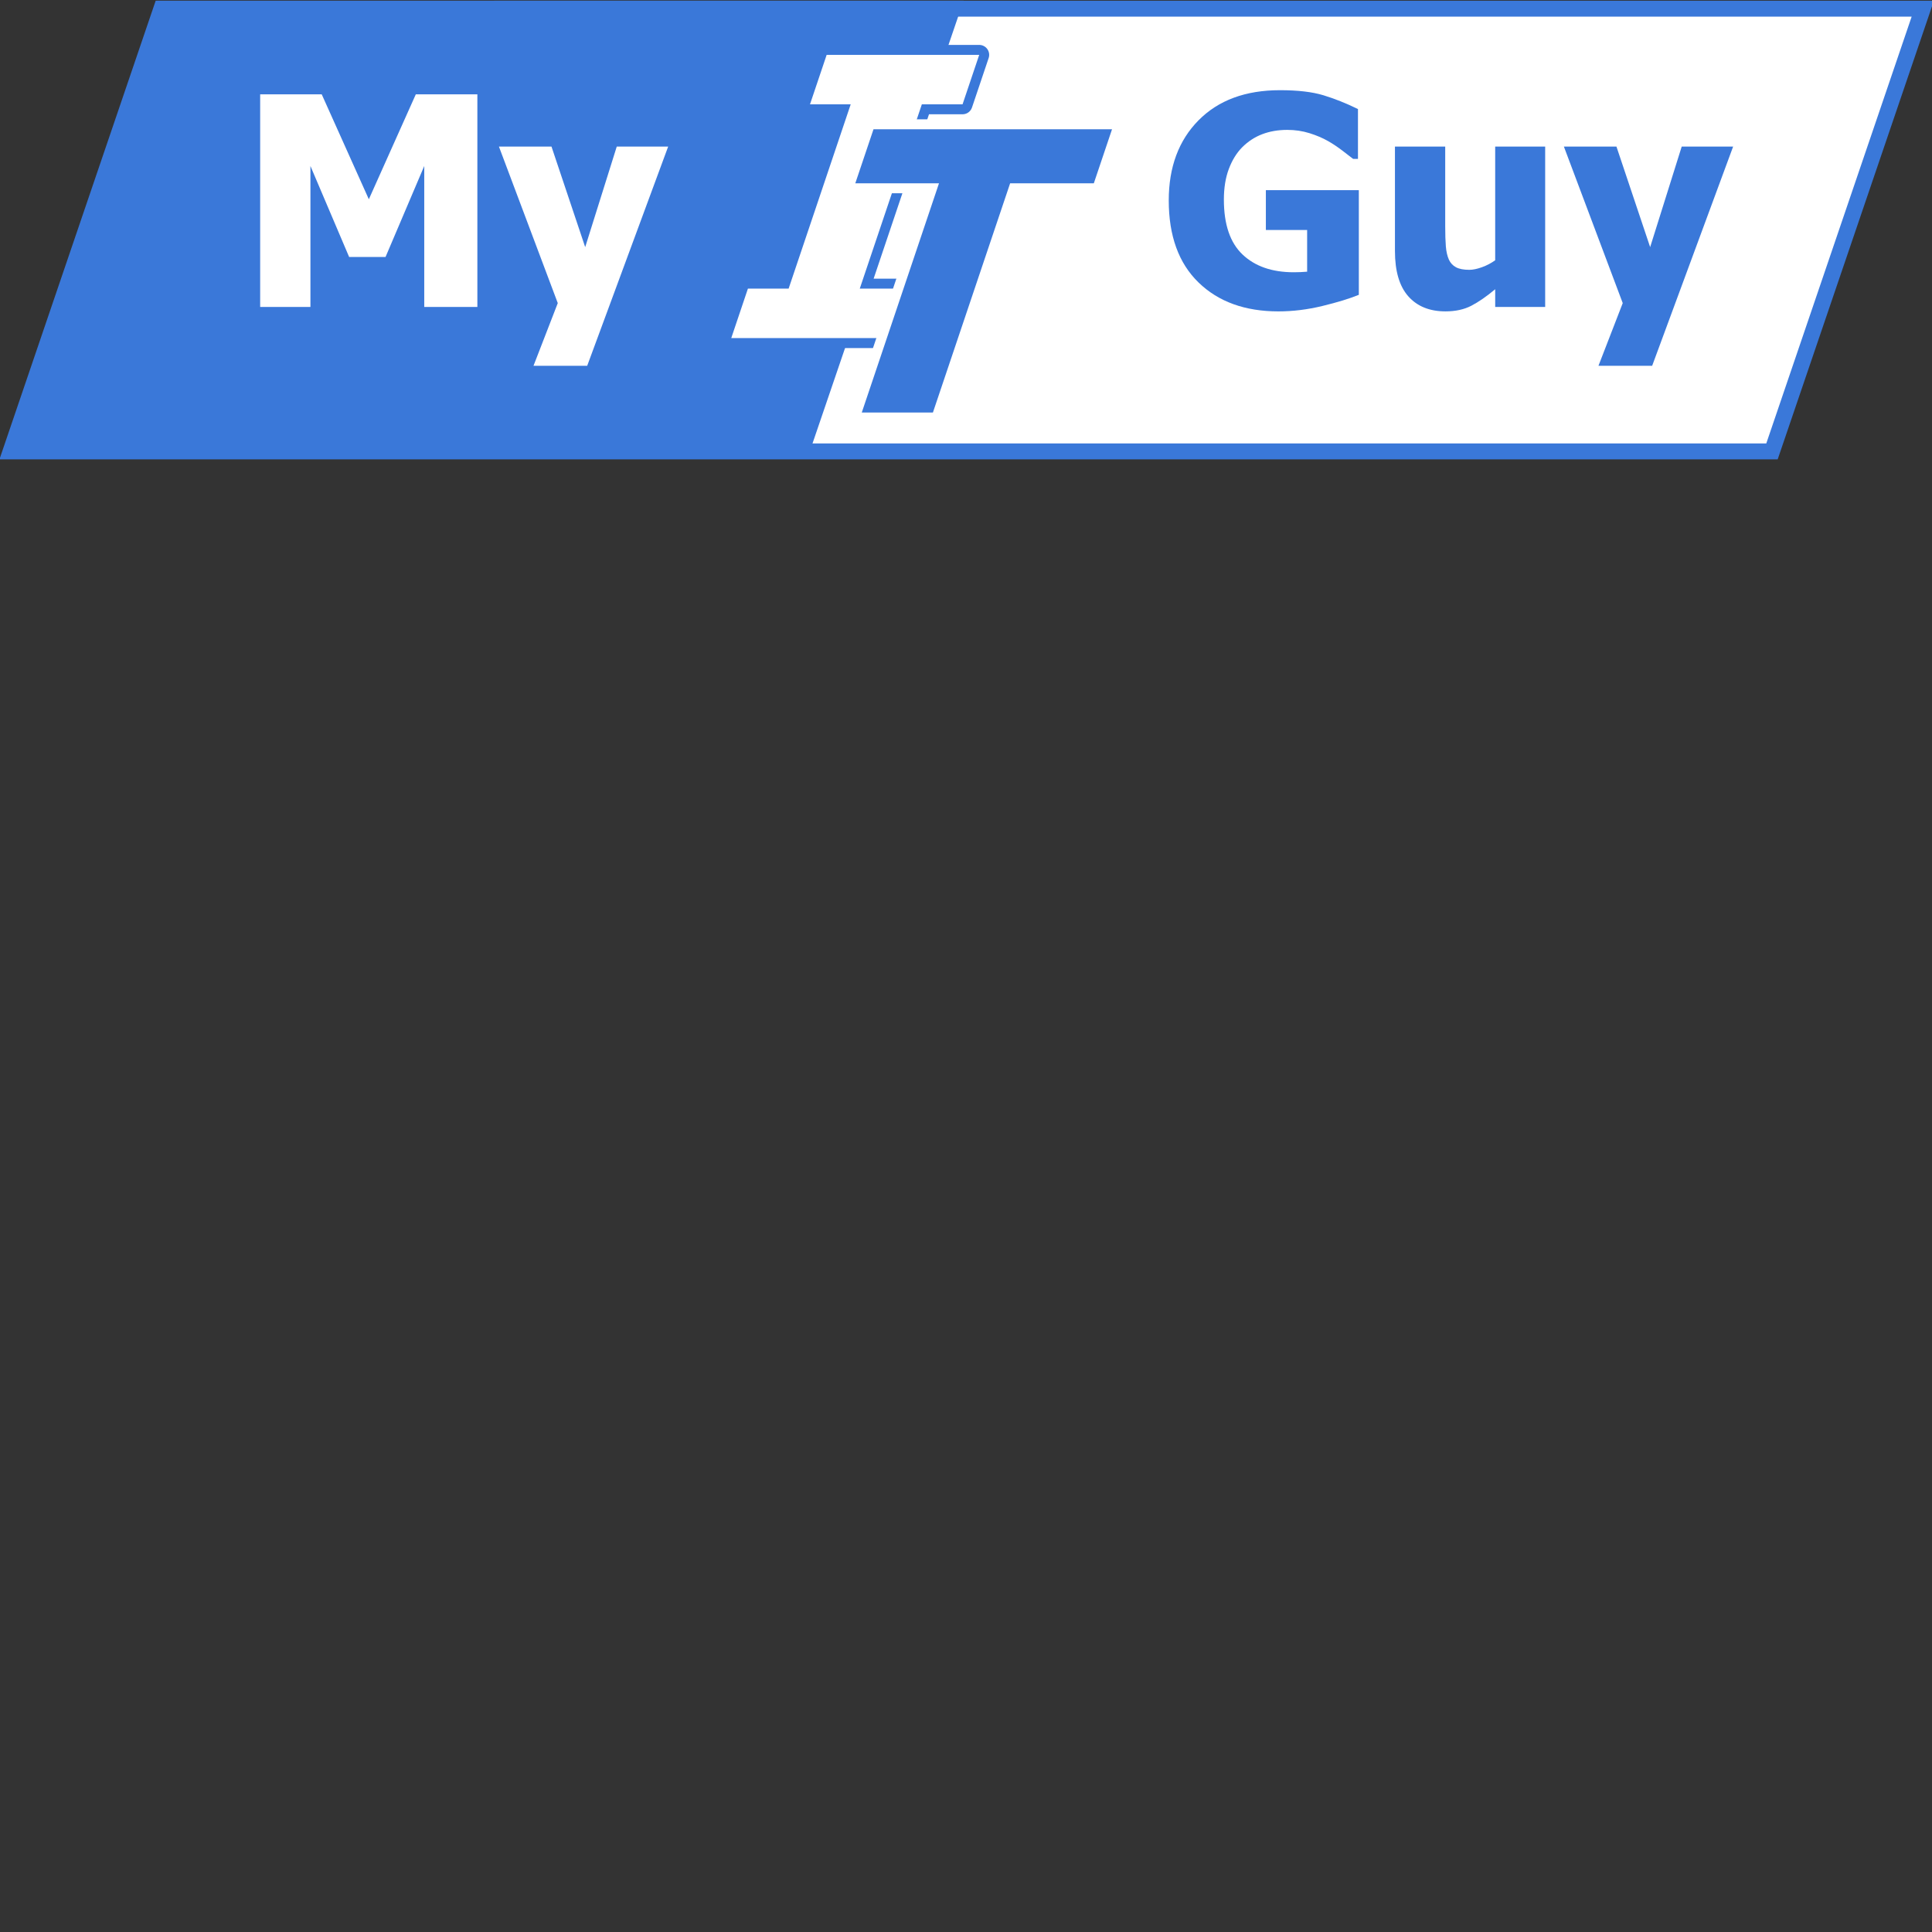 <?xml version="1.0" encoding="UTF-8"?>
<svg id="My_IT_Guy_Logo" width="970.19" height="970.19" about="myitguy.ca" version="1.2" baseProfile="tiny-ps" viewBox="0 0 970.19 970.19" xml:space="preserve" xmlns="http://www.w3.org/2000/svg"><rect x="0" y="0" width="970.19" height="970.19" fill="#333333" stroke="none"/><title>My IT Guy Corp</title>
<g>
	<polygon points="965.56 4.363 889.84 226.68 5.314 226.68 81.036 4.363" fill="#ffffff"/>
	<path d="m959.97 8.363-72.997 214.31h-876.07l72.997-214.31h876.07m11.175-8h-892.97l-78.447 230.31h892.97z" fill="#3a78d9"/>
</g>
<g>
	<polygon points="78.732 0.356 483.88 0.34 405.71 229.44 0.56 229.45" fill="#3a78d9"/>
</g>
<g id="My" fill="#ffffff">
	<path d="m239.72 154.14h-26.677v-70.779l-19.434 45.68h-18.286l-19.434-45.68v70.779h-25.242v-106.78h30.908l23.665 52.708 23.593-52.708h30.908v106.78z"/>
	<path d="m335.53 73.612-40.66 110.08h-26.963l12.191-31.481-29.545-78.595h26.39l16.924 50.485 15.848-50.485h25.815z"/>
</g>
<g id="I">
	<g>
		<path d="m443.82 169.78h-76.607l8.366-24.836h20.441l31.178-92.561h-20.441l8.366-24.835h76.607l-8.365 24.835h-20.442l-31.178 92.561h20.441z"/>
	</g>
	<g>
		<path d="m443.82 169.78h-76.607l8.366-24.836h20.441l31.178-92.561h-20.441l8.366-24.835h76.607l-8.365 24.835h-20.442l-31.178 92.561h20.441z" fill="none" stroke="#3a78d9" stroke-linecap="round" stroke-linejoin="round" stroke-width="10"/>
	</g>
	<g>
		<path d="m443.82 169.78h-76.607l8.366-24.836h20.441l31.178-92.561h-20.441l8.366-24.835h76.607l-8.365 24.835h-20.442l-31.178 92.561h20.441z" fill="#ffffff"/>
	</g>
</g>
<g id="T">
	<g>
		<path d="m432.76 207.15 38.772-115.1h-42.029l9.138-27.128h119.78l-9.138 27.128h-42.029l-38.772 115.1z"/>
	</g>
	<g>
		<path d="m432.76 207.15 38.772-115.1h-42.029l9.138-27.128h119.78l-9.138 27.128h-42.029l-38.772 115.1z" fill="none" stroke="#ffffff" stroke-linecap="round" stroke-linejoin="round" stroke-width="10"/>
	</g>
	<g>
		<path d="m432.76 207.15 38.772-115.1h-42.029l9.138-27.128h119.78l-9.138 27.128h-42.029l-38.772 115.1z" fill="#3a78d9"/>
	</g>
</g>
<g id="Guy" fill="#3a78d9">
	<path d="m682.36 148.05c-4.686 1.913-10.77 3.777-18.25 5.594-7.483 1.816-14.857 2.725-22.123 2.725-16.781 0-30.155-4.84-40.123-14.521s-14.951-23.413-14.951-41.197c0-16.733 4.983-30.143 14.951-40.23 9.968-10.086 23.604-15.131 40.911-15.131 8.939 0 16.207 0.849 21.8 2.545 5.594 1.698 11.378 4.005 17.354 6.92v25.027h-2.438c-1.291-1.004-3.144-2.426-5.557-4.267-2.415-1.84-4.77-3.406-7.064-4.697-2.678-1.529-5.772-2.844-9.286-3.944-3.514-1.099-7.231-1.649-11.151-1.649-4.59 0-8.773 0.717-12.549 2.151-3.777 1.434-7.148 3.634-10.111 6.597-2.822 2.869-5.057 6.502-6.705 10.9-1.649 4.399-2.475 9.514-2.475 15.346 0 12.478 3.131 21.682 9.395 27.608 6.262 5.929 14.819 8.893 25.672 8.893 0.957 0 2.08-0.023 3.371-0.071s2.414-0.119 3.371-0.216v-20.939h-20.725v-20.009h46.684v52.565z"/>
	<path d="m775.94 154.14h-25.099v-8.893c-4.352 3.634-8.344 6.395-11.977 8.283s-7.959 2.832-12.979 2.832c-7.984 0-14.211-2.521-18.681-7.565-4.471-5.043-6.705-12.632-6.705-22.768v-52.421h25.242v39.943c0 4.159 0.107 7.555 0.322 10.184 0.216 2.63 0.729 4.853 1.543 6.669 0.764 1.674 1.947 2.94 3.549 3.801s3.837 1.291 6.705 1.291c1.769 0 3.86-0.431 6.275-1.291 2.413-0.86 4.648-2.031 6.705-3.514v-57.083h25.099v80.532z"/>
	<path d="m870.32 73.612-40.66 110.08h-26.963l12.19-31.481-29.546-78.595h26.391l16.924 50.485 15.848-50.486z"/>
</g>
</svg>

